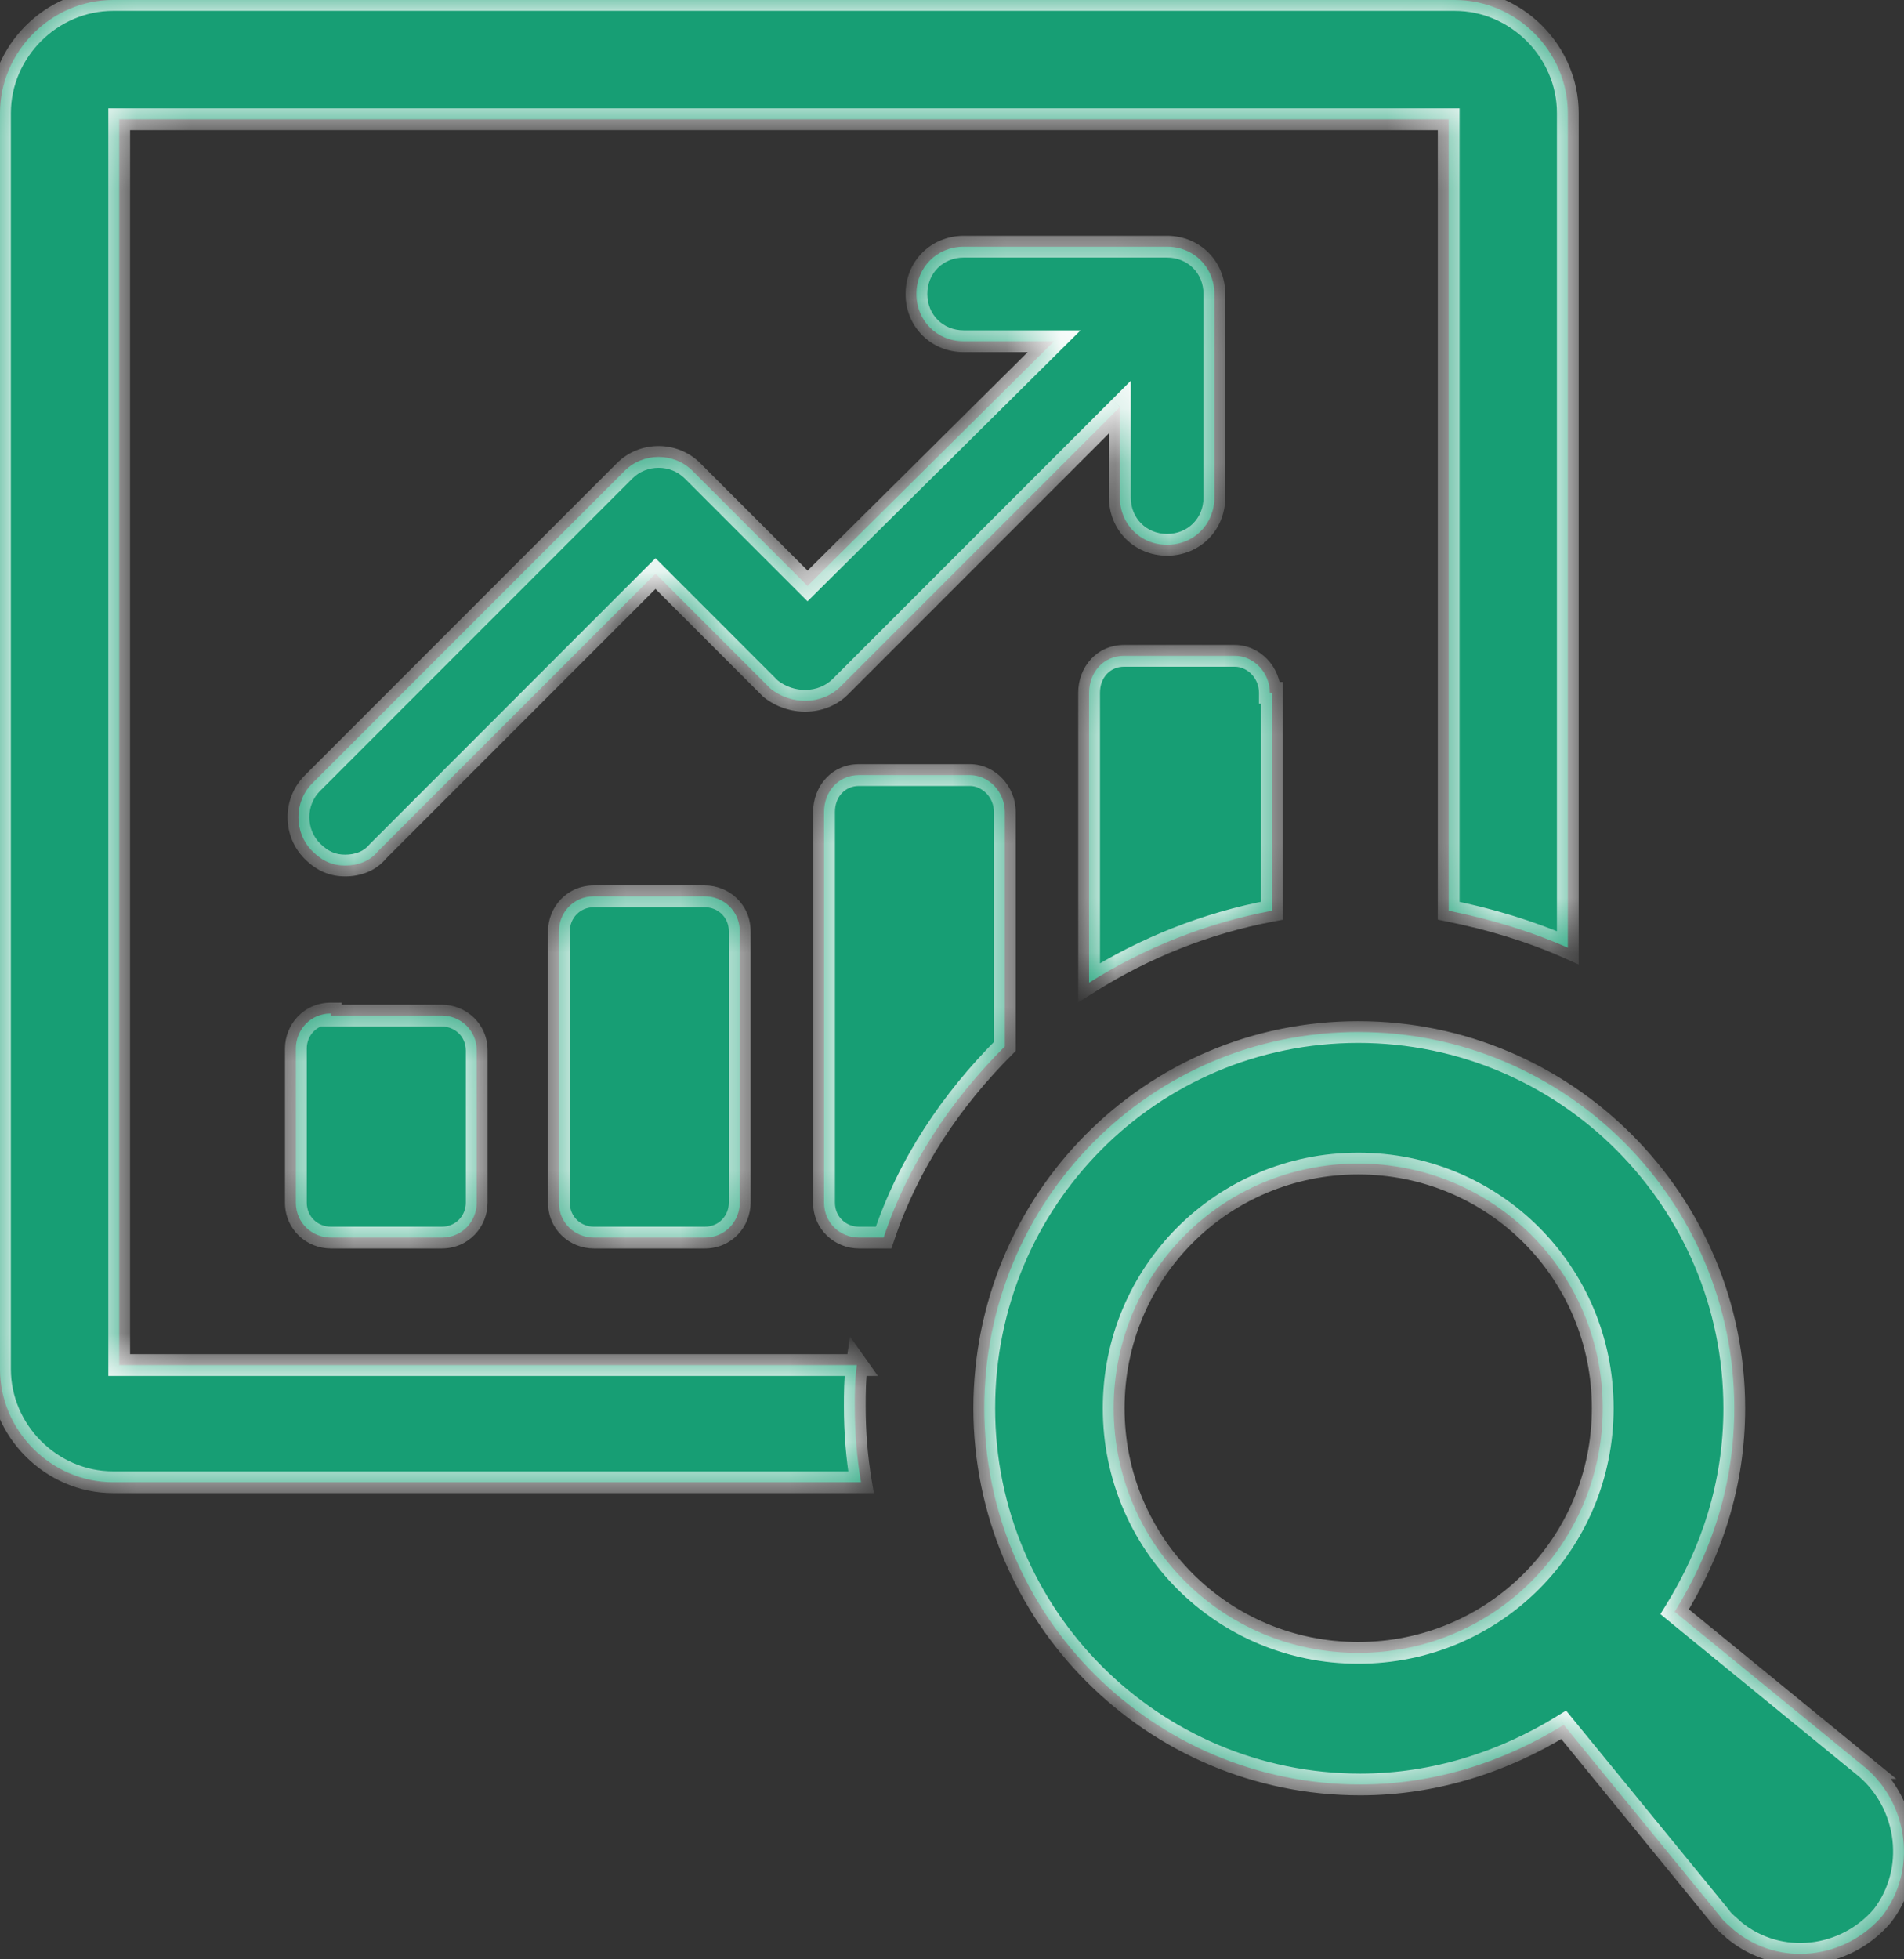 <?xml version="1.0" encoding="UTF-8"?><svg width="35" height="36" viewBox="0 0 35 36" fill="none" xmlns="http://www.w3.org/2000/svg">
<rect x="0" y="0" width="35" height="36" fill="#333333" stroke="none"/>
<mask id="path-1-inside-1_1568_6604" fill="white">
<path fill-rule="evenodd" clip-rule="evenodd" d="M15.751 25.081H15.751L15.751 25.081L15.751 25.081ZM15.751 25.081H2.191V2.191H26.63V16.733C27.385 16.884 28.14 17.111 28.82 17.413V2.078C28.82 0.944 27.876 0 26.743 0H2.078C0.944 0 0 0.944 0 2.078V25.156C0 26.29 0.944 27.234 2.078 27.234H15.827C15.751 26.781 15.713 26.327 15.713 25.837C15.713 25.61 15.713 25.346 15.751 25.081ZM20.586 7.479L15.449 12.616L15.449 12.616C15.109 12.956 14.542 12.956 14.165 12.654L12.05 10.539L6.95 15.638C6.799 15.827 6.572 15.903 6.346 15.903C6.119 15.903 5.93 15.827 5.741 15.638C5.401 15.298 5.401 14.732 5.741 14.392L11.483 8.65C11.823 8.311 12.389 8.311 12.729 8.65L14.844 10.766L19.377 6.27H17.715C17.224 6.27 16.846 5.893 16.846 5.402C16.846 4.911 17.224 4.533 17.715 4.533H21.454C21.945 4.533 22.323 4.911 22.323 5.402V9.141C22.323 9.632 21.946 10.01 21.454 10.01C20.964 10.01 20.586 9.632 20.586 9.141V7.479ZM10.916 16.469C10.539 16.469 10.274 16.771 10.274 17.111V22.097C10.274 22.475 10.576 22.739 10.916 22.739H12.956C13.334 22.739 13.598 22.437 13.598 22.097L13.598 17.111C13.598 16.733 13.296 16.469 12.956 16.469H10.916ZM6.081 18.622C5.704 18.622 5.439 18.924 5.439 19.264V22.097C5.439 22.475 5.742 22.739 6.081 22.739H8.121C8.499 22.739 8.763 22.437 8.763 22.097V19.302C8.763 18.924 8.461 18.66 8.121 18.66H6.081V18.622ZM18.471 14.92C18.471 14.542 18.169 14.241 17.829 14.241H15.79C15.412 14.241 15.148 14.543 15.148 14.92V22.097C15.148 22.475 15.45 22.739 15.79 22.739H16.243C16.696 21.379 17.489 20.208 18.471 19.226L18.471 14.92ZM22.701 12.05C23.041 12.05 23.343 12.352 23.343 12.729H23.381L23.381 16.733C22.173 16.96 21.04 17.413 20.02 18.055V12.729C20.02 12.352 20.284 12.05 20.662 12.05H22.701ZM30.784 29.614L34.297 32.484H34.297C35.09 33.164 35.241 34.373 34.599 35.204C33.919 35.997 32.711 36.148 31.88 35.468C31.856 35.445 31.828 35.421 31.799 35.395C31.736 35.341 31.667 35.281 31.615 35.204L28.745 31.691C27.649 32.371 26.365 32.787 25.005 32.787C21.19 32.787 18.093 29.689 18.093 25.874C18.093 22.059 21.152 18.962 24.967 18.962C28.782 18.962 31.88 22.059 31.88 25.874C31.88 27.272 31.464 28.518 30.784 29.614ZM24.967 21.379C22.474 21.379 20.472 23.381 20.472 25.874C20.472 28.367 22.475 30.369 24.967 30.369C27.46 30.369 29.462 28.367 29.462 25.874C29.462 23.381 27.46 21.379 24.967 21.379Z"/>
</mask>
<path fill-rule="evenodd" clip-rule="evenodd" d="M15.751 25.081H15.751L15.751 25.081L15.751 25.081ZM15.751 25.081H2.191V2.191H26.63V16.733C27.385 16.884 28.14 17.111 28.82 17.413V2.078C28.82 0.944 27.876 0 26.743 0H2.078C0.944 0 0 0.944 0 2.078V25.156C0 26.29 0.944 27.234 2.078 27.234H15.827C15.751 26.781 15.713 26.327 15.713 25.837C15.713 25.61 15.713 25.346 15.751 25.081ZM20.586 7.479L15.449 12.616L15.449 12.616C15.109 12.956 14.542 12.956 14.165 12.654L12.05 10.539L6.95 15.638C6.799 15.827 6.572 15.903 6.346 15.903C6.119 15.903 5.93 15.827 5.741 15.638C5.401 15.298 5.401 14.732 5.741 14.392L11.483 8.65C11.823 8.311 12.389 8.311 12.729 8.65L14.844 10.766L19.377 6.27H17.715C17.224 6.27 16.846 5.893 16.846 5.402C16.846 4.911 17.224 4.533 17.715 4.533H21.454C21.945 4.533 22.323 4.911 22.323 5.402V9.141C22.323 9.632 21.946 10.01 21.454 10.01C20.964 10.01 20.586 9.632 20.586 9.141V7.479ZM10.916 16.469C10.539 16.469 10.274 16.771 10.274 17.111V22.097C10.274 22.475 10.576 22.739 10.916 22.739H12.956C13.334 22.739 13.598 22.437 13.598 22.097L13.598 17.111C13.598 16.733 13.296 16.469 12.956 16.469H10.916ZM6.081 18.622C5.704 18.622 5.439 18.924 5.439 19.264V22.097C5.439 22.475 5.742 22.739 6.081 22.739H8.121C8.499 22.739 8.763 22.437 8.763 22.097V19.302C8.763 18.924 8.461 18.66 8.121 18.66H6.081V18.622ZM18.471 14.92C18.471 14.542 18.169 14.241 17.829 14.241H15.79C15.412 14.241 15.148 14.543 15.148 14.92V22.097C15.148 22.475 15.45 22.739 15.79 22.739H16.243C16.696 21.379 17.489 20.208 18.471 19.226L18.471 14.92ZM22.701 12.05C23.041 12.05 23.343 12.352 23.343 12.729H23.381L23.381 16.733C22.173 16.96 21.04 17.413 20.02 18.055V12.729C20.02 12.352 20.284 12.05 20.662 12.05H22.701ZM30.784 29.614L34.297 32.484H34.297C35.09 33.164 35.241 34.373 34.599 35.204C33.919 35.997 32.711 36.148 31.88 35.468C31.856 35.445 31.828 35.421 31.799 35.395C31.736 35.341 31.667 35.281 31.615 35.204L28.745 31.691C27.649 32.371 26.365 32.787 25.005 32.787C21.19 32.787 18.093 29.689 18.093 25.874C18.093 22.059 21.152 18.962 24.967 18.962C28.782 18.962 31.88 22.059 31.88 25.874C31.88 27.272 31.464 28.518 30.784 29.614ZM24.967 21.379C22.474 21.379 20.472 23.381 20.472 25.874C20.472 28.367 22.475 30.369 24.967 30.369C27.46 30.369 29.462 28.367 29.462 25.874C29.462 23.381 27.46 21.379 24.967 21.379Z" fill="#179E74"/>
<path d="M15.751 25.081V25.281H16.138L15.914 24.965L15.751 25.081ZM15.751 25.081L15.914 24.965L15.624 24.556L15.553 25.052L15.751 25.081ZM2.191 25.081H1.991V25.281H2.191V25.081ZM2.191 2.191V1.991H1.991V2.191H2.191ZM26.63 2.191H26.83V1.991H26.63V2.191ZM26.63 16.733H26.43V16.897L26.59 16.93L26.63 16.733ZM28.82 17.413L28.739 17.596L29.02 17.721V17.413H28.82ZM15.827 27.234V27.434H16.063L16.024 27.201L15.827 27.234ZM15.449 12.616L15.307 12.475L15.052 12.731L15.404 12.811L15.449 12.616ZM20.586 7.479H20.786V6.996L20.444 7.338L20.586 7.479ZM15.449 12.616L15.59 12.758L15.846 12.502L15.493 12.421L15.449 12.616ZM14.165 12.654L14.023 12.795L14.031 12.803L14.04 12.81L14.165 12.654ZM12.05 10.539L12.191 10.397L12.05 10.256L11.908 10.397L12.05 10.539ZM6.95 15.638L6.809 15.497L6.801 15.505L6.794 15.513L6.95 15.638ZM5.741 15.638L5.883 15.497L5.883 15.497L5.741 15.638ZM5.741 14.392L5.6 14.25L5.6 14.25L5.741 14.392ZM11.483 8.65L11.624 8.792L11.624 8.792L11.483 8.65ZM12.729 8.65L12.588 8.792L12.729 8.65ZM14.844 10.766L14.703 10.907L14.844 11.048L14.985 10.908L14.844 10.766ZM19.377 6.27L19.518 6.412L19.863 6.07H19.377V6.27ZM13.598 22.097L13.398 22.097V22.097H13.598ZM13.598 17.111L13.798 17.111V17.111H13.598ZM6.081 18.622H6.281V18.422H6.081V18.622ZM6.081 18.66H5.881V18.86H6.081V18.66ZM18.471 14.92H18.271V14.92L18.471 14.92ZM16.243 22.739V22.939H16.387L16.433 22.802L16.243 22.739ZM18.471 19.226L18.613 19.368L18.671 19.309V19.226L18.471 19.226ZM23.343 12.729H23.143V12.93H23.343V12.729ZM23.381 12.729L23.581 12.729L23.581 12.53H23.381V12.729ZM23.381 16.733L23.418 16.93L23.581 16.899L23.581 16.733L23.381 16.733ZM20.02 18.055H19.82V18.418L20.126 18.225L20.02 18.055ZM34.297 32.484V32.684H34.858L34.424 32.33L34.297 32.484ZM30.784 29.614L30.614 29.508L30.522 29.657L30.658 29.769L30.784 29.614ZM34.297 32.484V32.284H33.756L34.167 32.636L34.297 32.484ZM34.599 35.204L34.751 35.334L34.758 35.326L34.599 35.204ZM31.88 35.468L31.738 35.61L31.745 35.617L31.753 35.623L31.88 35.468ZM31.799 35.395L31.668 35.547L31.668 35.547L31.799 35.395ZM31.615 35.204L31.782 35.093L31.776 35.085L31.77 35.077L31.615 35.204ZM28.745 31.691L28.899 31.565L28.788 31.429L28.639 31.521L28.745 31.691ZM24.967 30.369L24.967 30.569H24.967V30.369ZM15.751 25.281H15.751V24.881H15.751V25.281ZM15.553 25.052L15.553 25.053L15.949 25.109L15.949 25.109L15.553 25.052ZM15.914 24.965L15.914 24.965L15.588 25.197L15.588 25.197L15.914 24.965ZM2.191 25.281H15.751V24.881H2.191V25.281ZM1.991 2.191V25.081H2.391V2.191H1.991ZM26.63 1.991H2.191V2.391H26.63V1.991ZM26.83 16.733V2.191H26.43V16.733H26.83ZM28.902 17.23C28.206 16.922 27.436 16.691 26.669 16.537L26.59 16.93C27.334 17.078 28.075 17.301 28.739 17.596L28.902 17.23ZM28.62 2.078V17.413H29.02V2.078H28.62ZM26.743 0.2C27.766 0.2 28.62 1.055 28.62 2.078H29.02C29.02 0.834 27.987 -0.2 26.743 -0.2V0.2ZM2.078 0.2H26.743V-0.2H2.078V0.2ZM0.2 2.078C0.2 1.055 1.055 0.2 2.078 0.2V-0.2C0.834 -0.2 -0.2 0.834 -0.2 2.078H0.2ZM0.2 25.156V2.078H-0.2V25.156H0.2ZM2.078 27.034C1.055 27.034 0.2 26.179 0.2 25.156H-0.2C-0.2 26.4 0.834 27.434 2.078 27.434V27.034ZM15.827 27.034H2.078V27.434H15.827V27.034ZM15.513 25.837C15.513 26.338 15.552 26.802 15.629 27.267L16.024 27.201C15.95 26.759 15.913 26.317 15.913 25.837H15.513ZM15.553 25.053C15.513 25.333 15.513 25.611 15.513 25.837H15.913C15.913 25.608 15.914 25.358 15.949 25.109L15.553 25.053ZM15.59 12.758L20.727 7.621L20.444 7.338L15.307 12.475L15.59 12.758ZM15.493 12.421L15.493 12.421L15.404 12.811L15.404 12.811L15.493 12.421ZM14.04 12.81C14.487 13.168 15.169 13.178 15.59 12.758L15.307 12.475C15.048 12.734 14.598 12.744 14.29 12.498L14.04 12.81ZM11.908 10.68L14.023 12.795L14.306 12.512L12.191 10.397L11.908 10.68ZM7.091 15.78L12.191 10.68L11.908 10.397L6.809 15.497L7.091 15.78ZM6.346 16.103C6.614 16.103 6.907 16.012 7.106 15.763L6.794 15.513C6.691 15.642 6.53 15.703 6.346 15.703V16.103ZM5.6 15.78C5.824 16.003 6.063 16.103 6.346 16.103V15.703C6.176 15.703 6.037 15.651 5.883 15.497L5.6 15.78ZM5.6 14.25C5.182 14.668 5.182 15.361 5.6 15.78L5.883 15.497C5.621 15.235 5.621 14.795 5.883 14.533L5.6 14.25ZM11.341 8.509L5.6 14.25L5.883 14.533L11.624 8.792L11.341 8.509ZM12.871 8.509C12.453 8.091 11.759 8.091 11.341 8.509L11.624 8.792C11.886 8.53 12.326 8.53 12.588 8.792L12.871 8.509ZM14.986 10.624L12.871 8.509L12.588 8.792L14.703 10.907L14.986 10.624ZM19.236 6.128L14.704 10.624L14.985 10.908L19.518 6.412L19.236 6.128ZM17.715 6.47H19.377V6.07H17.715V6.47ZM16.646 5.402C16.646 6.003 17.114 6.47 17.715 6.47V6.07C17.334 6.07 17.046 5.782 17.046 5.402H16.646ZM17.715 4.333C17.113 4.333 16.646 4.8 16.646 5.402H17.046C17.046 5.021 17.334 4.733 17.715 4.733V4.333ZM21.454 4.333H17.715V4.733H21.454V4.333ZM22.523 5.402C22.523 4.8 22.056 4.333 21.454 4.333V4.733C21.835 4.733 22.123 5.021 22.123 5.402H22.523ZM22.523 9.141V5.402H22.123V9.141H22.523ZM21.454 10.21C22.056 10.21 22.523 9.742 22.523 9.141H22.123C22.123 9.522 21.835 9.81 21.454 9.81V10.21ZM20.386 9.141C20.386 9.743 20.853 10.21 21.454 10.21V9.81C21.074 9.81 20.786 9.522 20.786 9.141H20.386ZM20.386 7.479V9.141H20.786V7.479H20.386ZM10.474 17.111C10.474 16.874 10.657 16.669 10.916 16.669V16.269C10.42 16.269 10.074 16.669 10.074 17.111H10.474ZM10.474 22.097V17.111H10.074V22.097H10.474ZM10.916 22.539C10.679 22.539 10.474 22.357 10.474 22.097H10.074C10.074 22.593 10.474 22.939 10.916 22.939V22.539ZM12.956 22.539H10.916V22.939H12.956V22.539ZM13.398 22.097C13.398 22.334 13.216 22.539 12.956 22.539V22.939C13.452 22.939 13.798 22.54 13.798 22.097H13.398ZM13.398 17.111L13.398 22.097L13.798 22.097L13.798 17.111L13.398 17.111ZM12.956 16.669C13.193 16.669 13.398 16.851 13.398 17.111H13.798C13.798 16.615 13.399 16.269 12.956 16.269V16.669ZM10.916 16.669H12.956V16.269H10.916V16.669ZM5.639 19.264C5.639 19.027 5.822 18.822 6.081 18.822V18.422C5.586 18.422 5.239 18.822 5.239 19.264H5.639ZM5.639 22.097V19.264H5.239V22.097H5.639ZM6.081 22.539C5.844 22.539 5.639 22.357 5.639 22.097H5.239C5.239 22.593 5.639 22.939 6.081 22.939V22.539ZM8.121 22.539H6.081V22.939H8.121V22.539ZM8.563 22.097C8.563 22.334 8.381 22.539 8.121 22.539V22.939C8.617 22.939 8.963 22.54 8.963 22.097H8.563ZM8.563 19.302V22.097H8.963V19.302H8.563ZM8.121 18.86C8.358 18.86 8.563 19.042 8.563 19.302H8.963C8.963 18.806 8.564 18.46 8.121 18.46V18.86ZM6.081 18.86H8.121V18.46H6.081V18.86ZM5.881 18.622V18.66H6.281V18.622H5.881ZM17.829 14.441C18.051 14.441 18.271 14.646 18.271 14.92H18.671C18.671 14.439 18.287 14.04 17.829 14.04V14.441ZM15.79 14.441H17.829V14.04H15.79V14.441ZM15.348 14.92C15.348 14.638 15.537 14.441 15.79 14.441V14.04C15.287 14.04 14.947 14.448 14.947 14.92H15.348ZM15.348 22.097V14.92H14.947V22.097H15.348ZM15.79 22.539C15.552 22.539 15.348 22.357 15.348 22.097H14.947C14.947 22.593 15.347 22.939 15.79 22.939V22.539ZM16.243 22.539H15.79V22.939H16.243V22.539ZM18.33 19.085C17.33 20.085 16.518 21.282 16.053 22.676L16.433 22.802C16.874 21.477 17.649 20.332 18.613 19.368L18.33 19.085ZM18.271 14.92L18.271 19.226L18.671 19.226L18.671 14.92L18.271 14.92ZM23.543 12.729C23.543 12.249 23.159 11.85 22.701 11.85V12.25C22.924 12.25 23.143 12.455 23.143 12.729H23.543ZM23.381 12.53H23.343V12.93H23.381V12.53ZM23.581 16.733L23.581 12.729L23.181 12.729L23.181 16.733L23.581 16.733ZM20.126 18.225C21.125 17.596 22.235 17.152 23.418 16.93L23.345 16.537C22.11 16.768 20.954 17.231 19.913 17.886L20.126 18.225ZM19.82 12.729V18.055H20.22V12.729H19.82ZM20.662 11.85C20.159 11.85 19.82 12.257 19.82 12.729H20.22C20.22 12.447 20.409 12.25 20.662 12.25V11.85ZM22.701 11.85H20.662V12.25H22.701V11.85ZM34.424 32.33L30.911 29.459L30.658 29.769L34.17 32.639L34.424 32.33ZM34.297 32.684H34.297V32.284H34.297V32.684ZM34.758 35.326C35.467 34.407 35.298 33.079 34.427 32.333L34.167 32.636C34.883 33.25 35.015 34.339 34.441 35.082L34.758 35.326ZM31.753 35.623C32.673 36.376 34.005 36.205 34.751 35.334L34.447 35.074C33.834 35.79 32.748 35.921 32.006 35.314L31.753 35.623ZM31.668 35.547C31.699 35.573 31.721 35.592 31.738 35.61L32.021 35.327C31.991 35.297 31.958 35.268 31.93 35.244L31.668 35.547ZM31.449 35.315C31.518 35.419 31.608 35.495 31.668 35.547L31.93 35.244C31.864 35.187 31.816 35.144 31.782 35.093L31.449 35.315ZM28.59 31.818L31.46 35.331L31.77 35.077L28.899 31.565L28.59 31.818ZM25.005 32.987C26.406 32.987 27.726 32.559 28.85 31.861L28.639 31.521C27.572 32.184 26.324 32.587 25.005 32.587V32.987ZM17.893 25.874C17.893 29.8 21.08 32.987 25.005 32.987V32.587C21.301 32.587 18.293 29.579 18.293 25.874H17.893ZM24.967 18.762C21.041 18.762 17.893 21.95 17.893 25.874H18.293C18.293 22.168 21.264 19.162 24.967 19.162V18.762ZM32.08 25.874C32.08 21.949 28.893 18.762 24.967 18.762V19.162C28.672 19.162 31.68 22.17 31.68 25.874H32.08ZM30.954 29.719C31.651 28.596 32.08 27.314 32.08 25.874H31.68C31.68 27.23 31.277 28.441 30.614 29.508L30.954 29.719ZM20.672 25.874C20.672 23.492 22.585 21.579 24.967 21.579V21.179C22.364 21.179 20.272 23.271 20.272 25.874H20.672ZM24.967 30.169C22.585 30.169 20.672 28.256 20.672 25.874H20.272C20.272 28.477 22.364 30.569 24.967 30.569L24.967 30.169ZM29.262 25.874C29.262 28.257 27.35 30.169 24.967 30.169V30.569C27.571 30.569 29.662 28.478 29.662 25.874H29.262ZM24.967 21.579C27.35 21.579 29.262 23.492 29.262 25.874H29.662C29.662 23.271 27.571 21.179 24.967 21.179V21.579Z" fill="white" mask="url(#path-1-inside-1_1568_6604)"/>
</svg>
